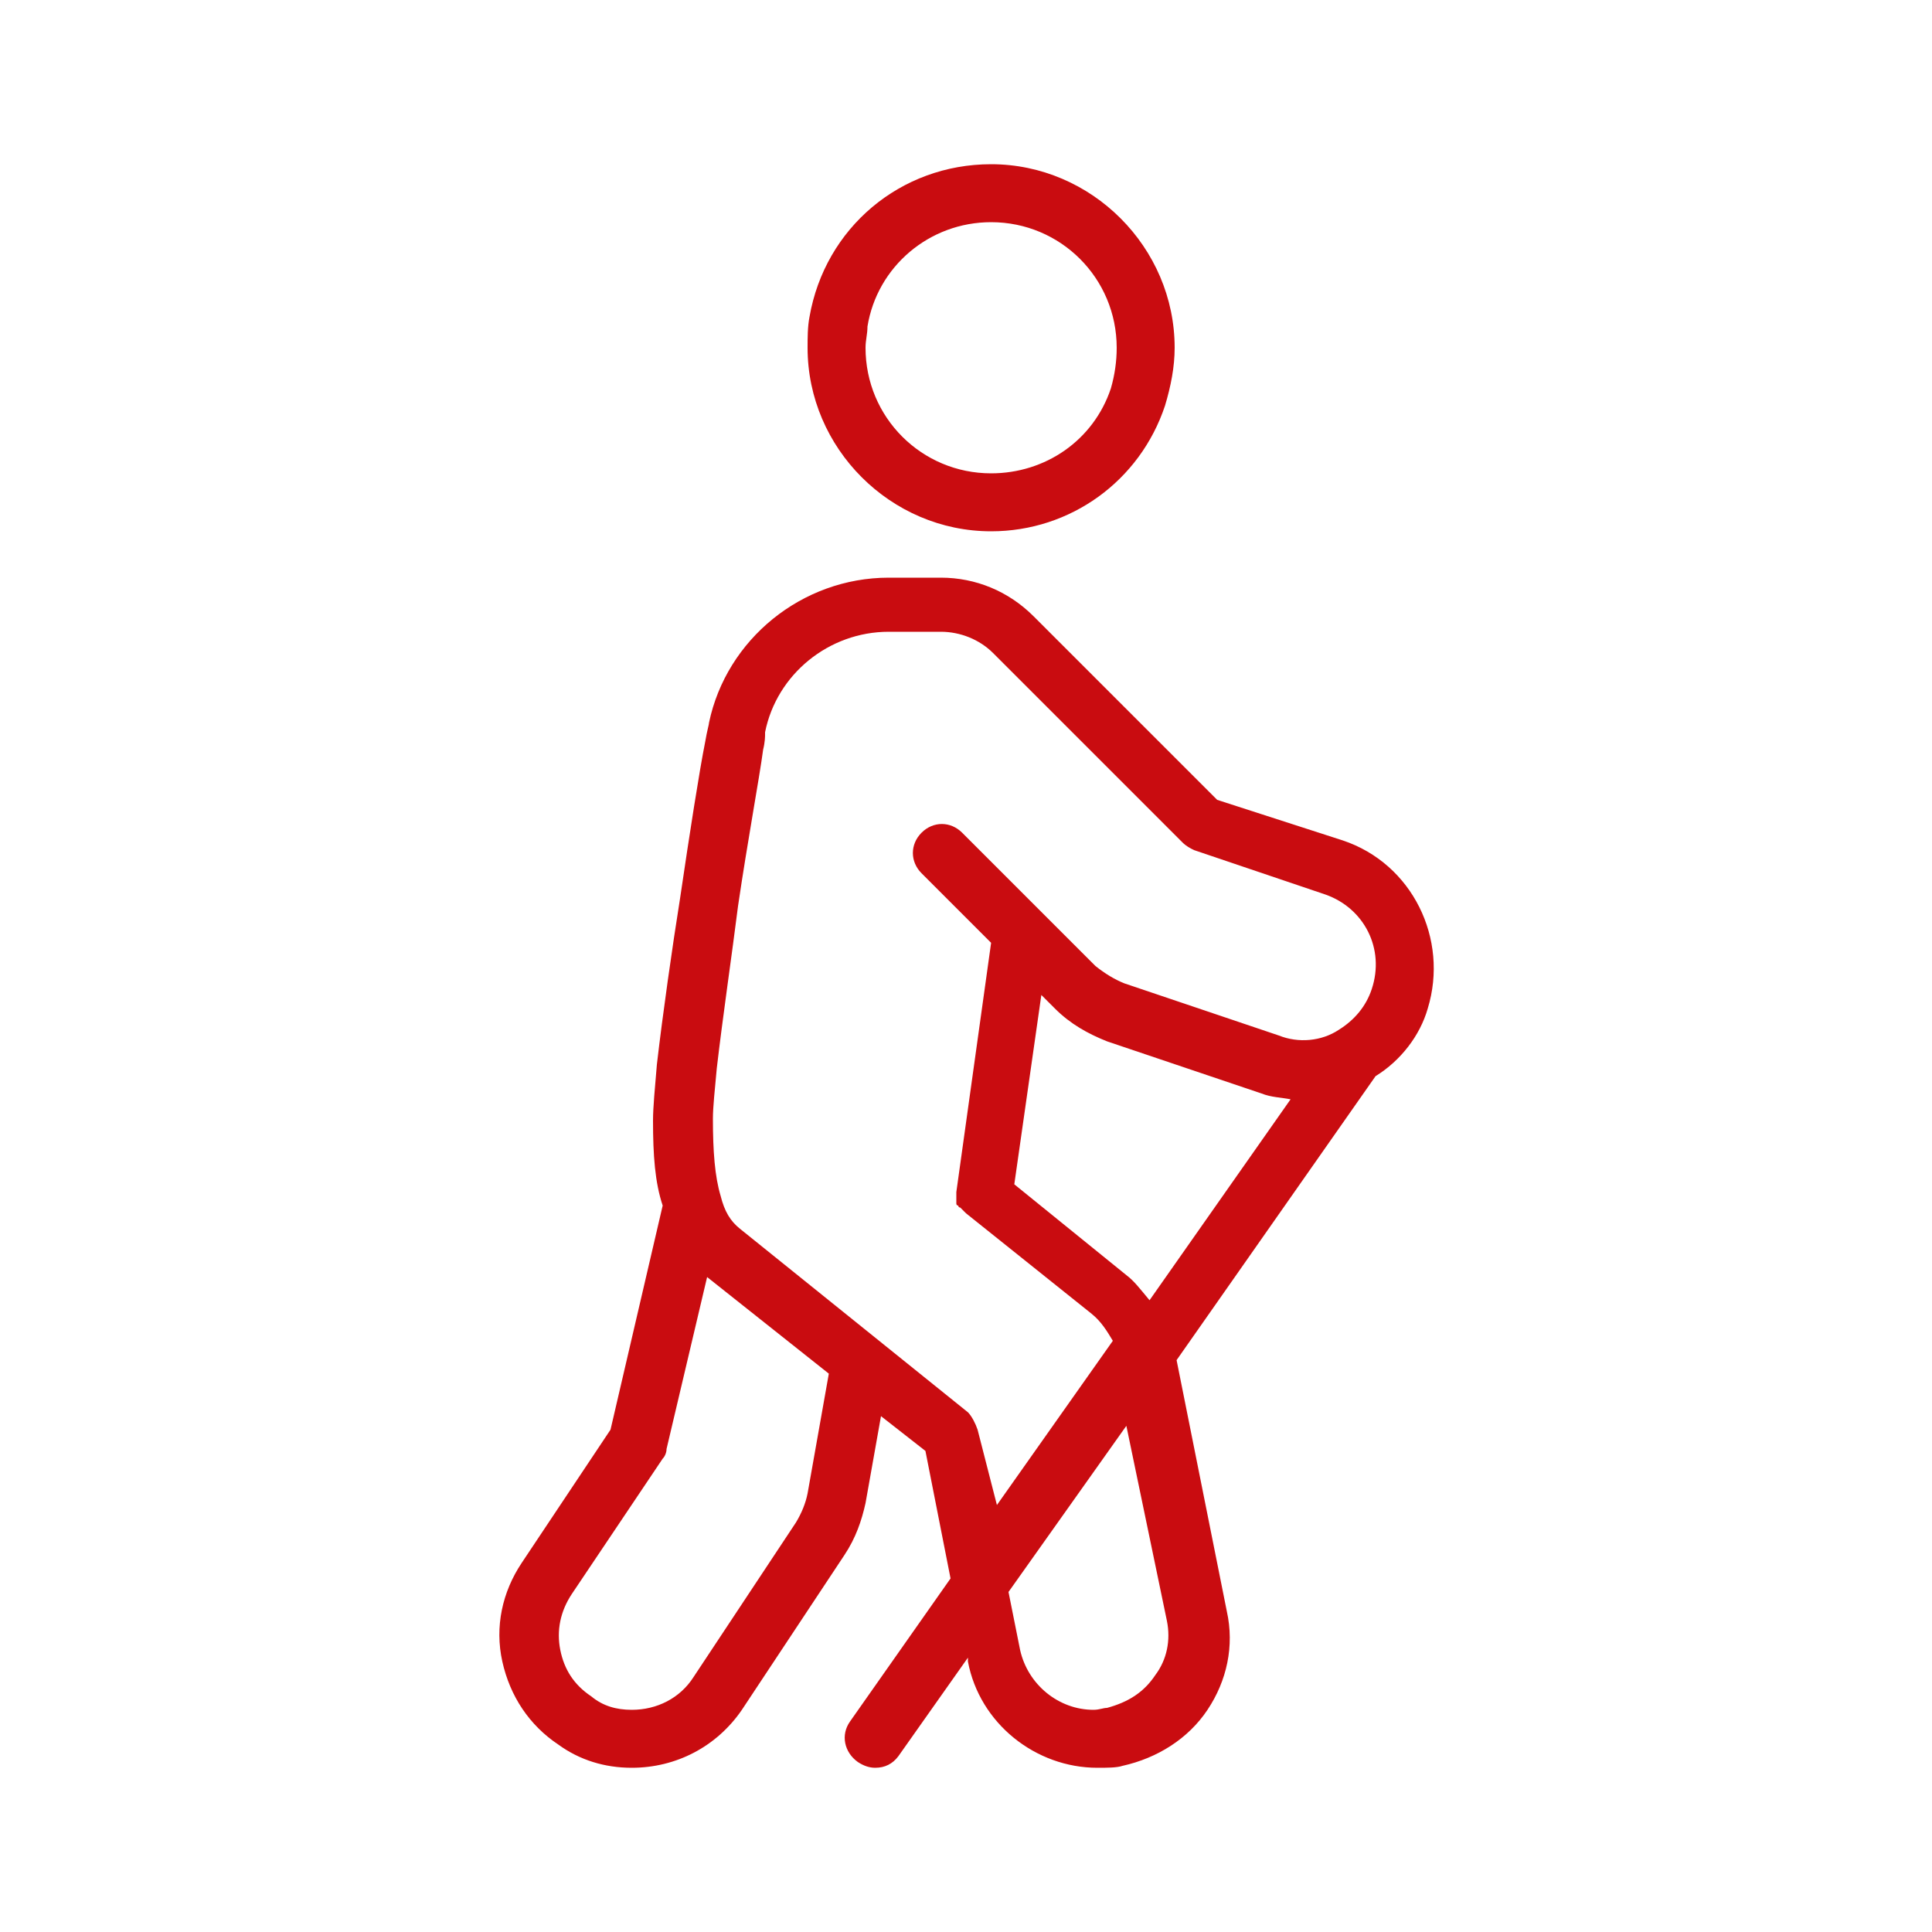 <?xml version="1.0" encoding="utf-8"?>
<!-- Generator: Adobe Illustrator 27.8.0, SVG Export Plug-In . SVG Version: 6.00 Build 0)  -->
<svg version="1.1" id="Ebene_1" xmlns="http://www.w3.org/2000/svg" xmlns:xlink="http://www.w3.org/1999/xlink" x="0px" y="0px"
	 viewBox="0 0 100 100" style="enable-background:new 0 0 100 100;" xml:space="preserve">
<style type="text/css">
	.st0{fill:#C90C10;}
</style>
<g>
	<path class="st0" d="M51.3,27.5c4.1,0,7.7-2.6,9-6.5c0.3-1,0.5-2,0.5-3c0-5.2-4.3-9.5-9.5-9.5c-4.7,0-8.6,3.3-9.4,7.9
		c-0.1,0.5-0.1,1.1-0.1,1.6C41.8,23.2,46.1,27.5,51.3,27.5z M44.9,16.9c0.5-3.1,3.2-5.4,6.4-5.4c3.6,0,6.5,2.9,6.5,6.5
		c0,0.7-0.1,1.4-0.3,2.1c0,0,0,0,0,0c-0.9,2.7-3.4,4.4-6.2,4.4c-3.6,0-6.5-2.9-6.5-6.5C44.8,17.6,44.9,17.3,44.9,16.9z"/>
	<path class="st0" d="M69.5,43.5L63,41.4l-9.5-9.5c-1.3-1.3-3-2-4.8-2H46c-4.5,0-8.4,3.2-9.3,7.5c0,0.1-0.1,0.4-0.2,1
		c-0.3,1.5-0.8,4.7-1.3,8.1c-0.4,2.5-0.9,6-1.2,8.6c-0.1,1.2-0.2,2.2-0.2,2.9c0,1.8,0.1,3.2,0.5,4.4l-2.7,11.6L27,80.9
		c-1,1.5-1.4,3.3-1,5.1c0.4,1.8,1.4,3.3,2.9,4.3c1.1,0.8,2.4,1.2,3.8,1.2c2.3,0,4.4-1.1,5.7-3l5.3-8c0.6-0.9,0.9-1.8,1.1-2.7
		l0.8-4.5l2.3,1.8l1.3,6.6l-5.2,7.4c-0.5,0.7-0.3,1.6,0.4,2.1c0.3,0.2,0.6,0.3,0.9,0.3c0.5,0,0.9-0.2,1.2-0.6l3.6-5.1l0,0.2
		c0.6,3.2,3.5,5.5,6.7,5.5c0.5,0,1,0,1.3-0.1c1.8-0.4,3.4-1.4,4.4-2.9c1-1.5,1.4-3.3,1-5.1l-2.6-13l10.3-14.7
		c1.3-0.8,2.3-2.1,2.7-3.5C75,48.6,73.1,44.7,69.5,43.5z M41.8,77.3c-0.1,0.5-0.3,1-0.6,1.5l-5.3,8c-0.7,1.1-1.9,1.7-3.2,1.7
		c-0.8,0-1.5-0.2-2.1-0.7c-0.9-0.6-1.4-1.4-1.6-2.4c-0.2-1,0-2,0.6-2.9l4.7-7c0.1-0.1,0.2-0.3,0.2-0.5l2.1-8.9l6.3,5L41.8,77.3z
		 M50.6,74c-0.1-0.3-0.3-0.7-0.5-0.9l-11.8-9.5c-0.5-0.4-0.8-0.9-1-1.7c0,0,0,0,0,0c-0.3-1-0.4-2.3-0.4-4c0-0.6,0.1-1.5,0.2-2.6
		c0.3-2.6,0.8-6,1.1-8.4c0.5-3.4,1.1-6.6,1.3-8.1c0.1-0.4,0.1-0.7,0.1-0.8c0,0,0,0,0-0.1c0.6-3,3.3-5.2,6.4-5.2h2.7
		c1,0,2,0.4,2.7,1.1l9.8,9.8c0.2,0.2,0.4,0.3,0.6,0.4l6.8,2.3c2,0.7,3.1,2.8,2.4,4.9c-0.3,0.9-0.9,1.6-1.7,2.1
		c-0.9,0.6-2.1,0.7-3.1,0.3l-8-2.7c-0.5-0.2-1-0.5-1.5-0.9l-6.9-6.9c-0.6-0.6-1.5-0.6-2.1,0c-0.6,0.6-0.6,1.5,0,2.1l3.6,3.6
		l-1.8,12.9c0,0,0,0,0,0c0,0.1,0,0.1,0,0.2c0,0,0,0.1,0,0.1c0,0,0,0.1,0,0.1c0,0,0,0.1,0,0.1c0,0,0,0.1,0,0.1c0,0,0,0.1,0.1,0.1
		c0,0,0,0.1,0.1,0.1c0,0,0.1,0.1,0.1,0.1c0,0,0.1,0.1,0.1,0.1c0,0,0.1,0.1,0.1,0.1c0,0,0,0,0,0l6.5,5.2c0.5,0.4,0.8,0.9,1.1,1.4
		l-6,8.5L50.6,74z M58.3,66l-5.8-4.7l1.4-9.8l0.7,0.7c0.8,0.8,1.7,1.3,2.7,1.7l8,2.7c0.5,0.2,1,0.2,1.5,0.3l-7.3,10.4
		C59,66.7,58.7,66.3,58.3,66z M60.4,83.9c0.2,1,0,2-0.6,2.8c-0.6,0.9-1.4,1.4-2.5,1.7c-0.2,0-0.4,0.1-0.7,0.1
		c-1.8,0-3.4-1.3-3.8-3.1l-0.6-3l6.1-8.6L60.4,83.9z"/>
</g>
</svg>
